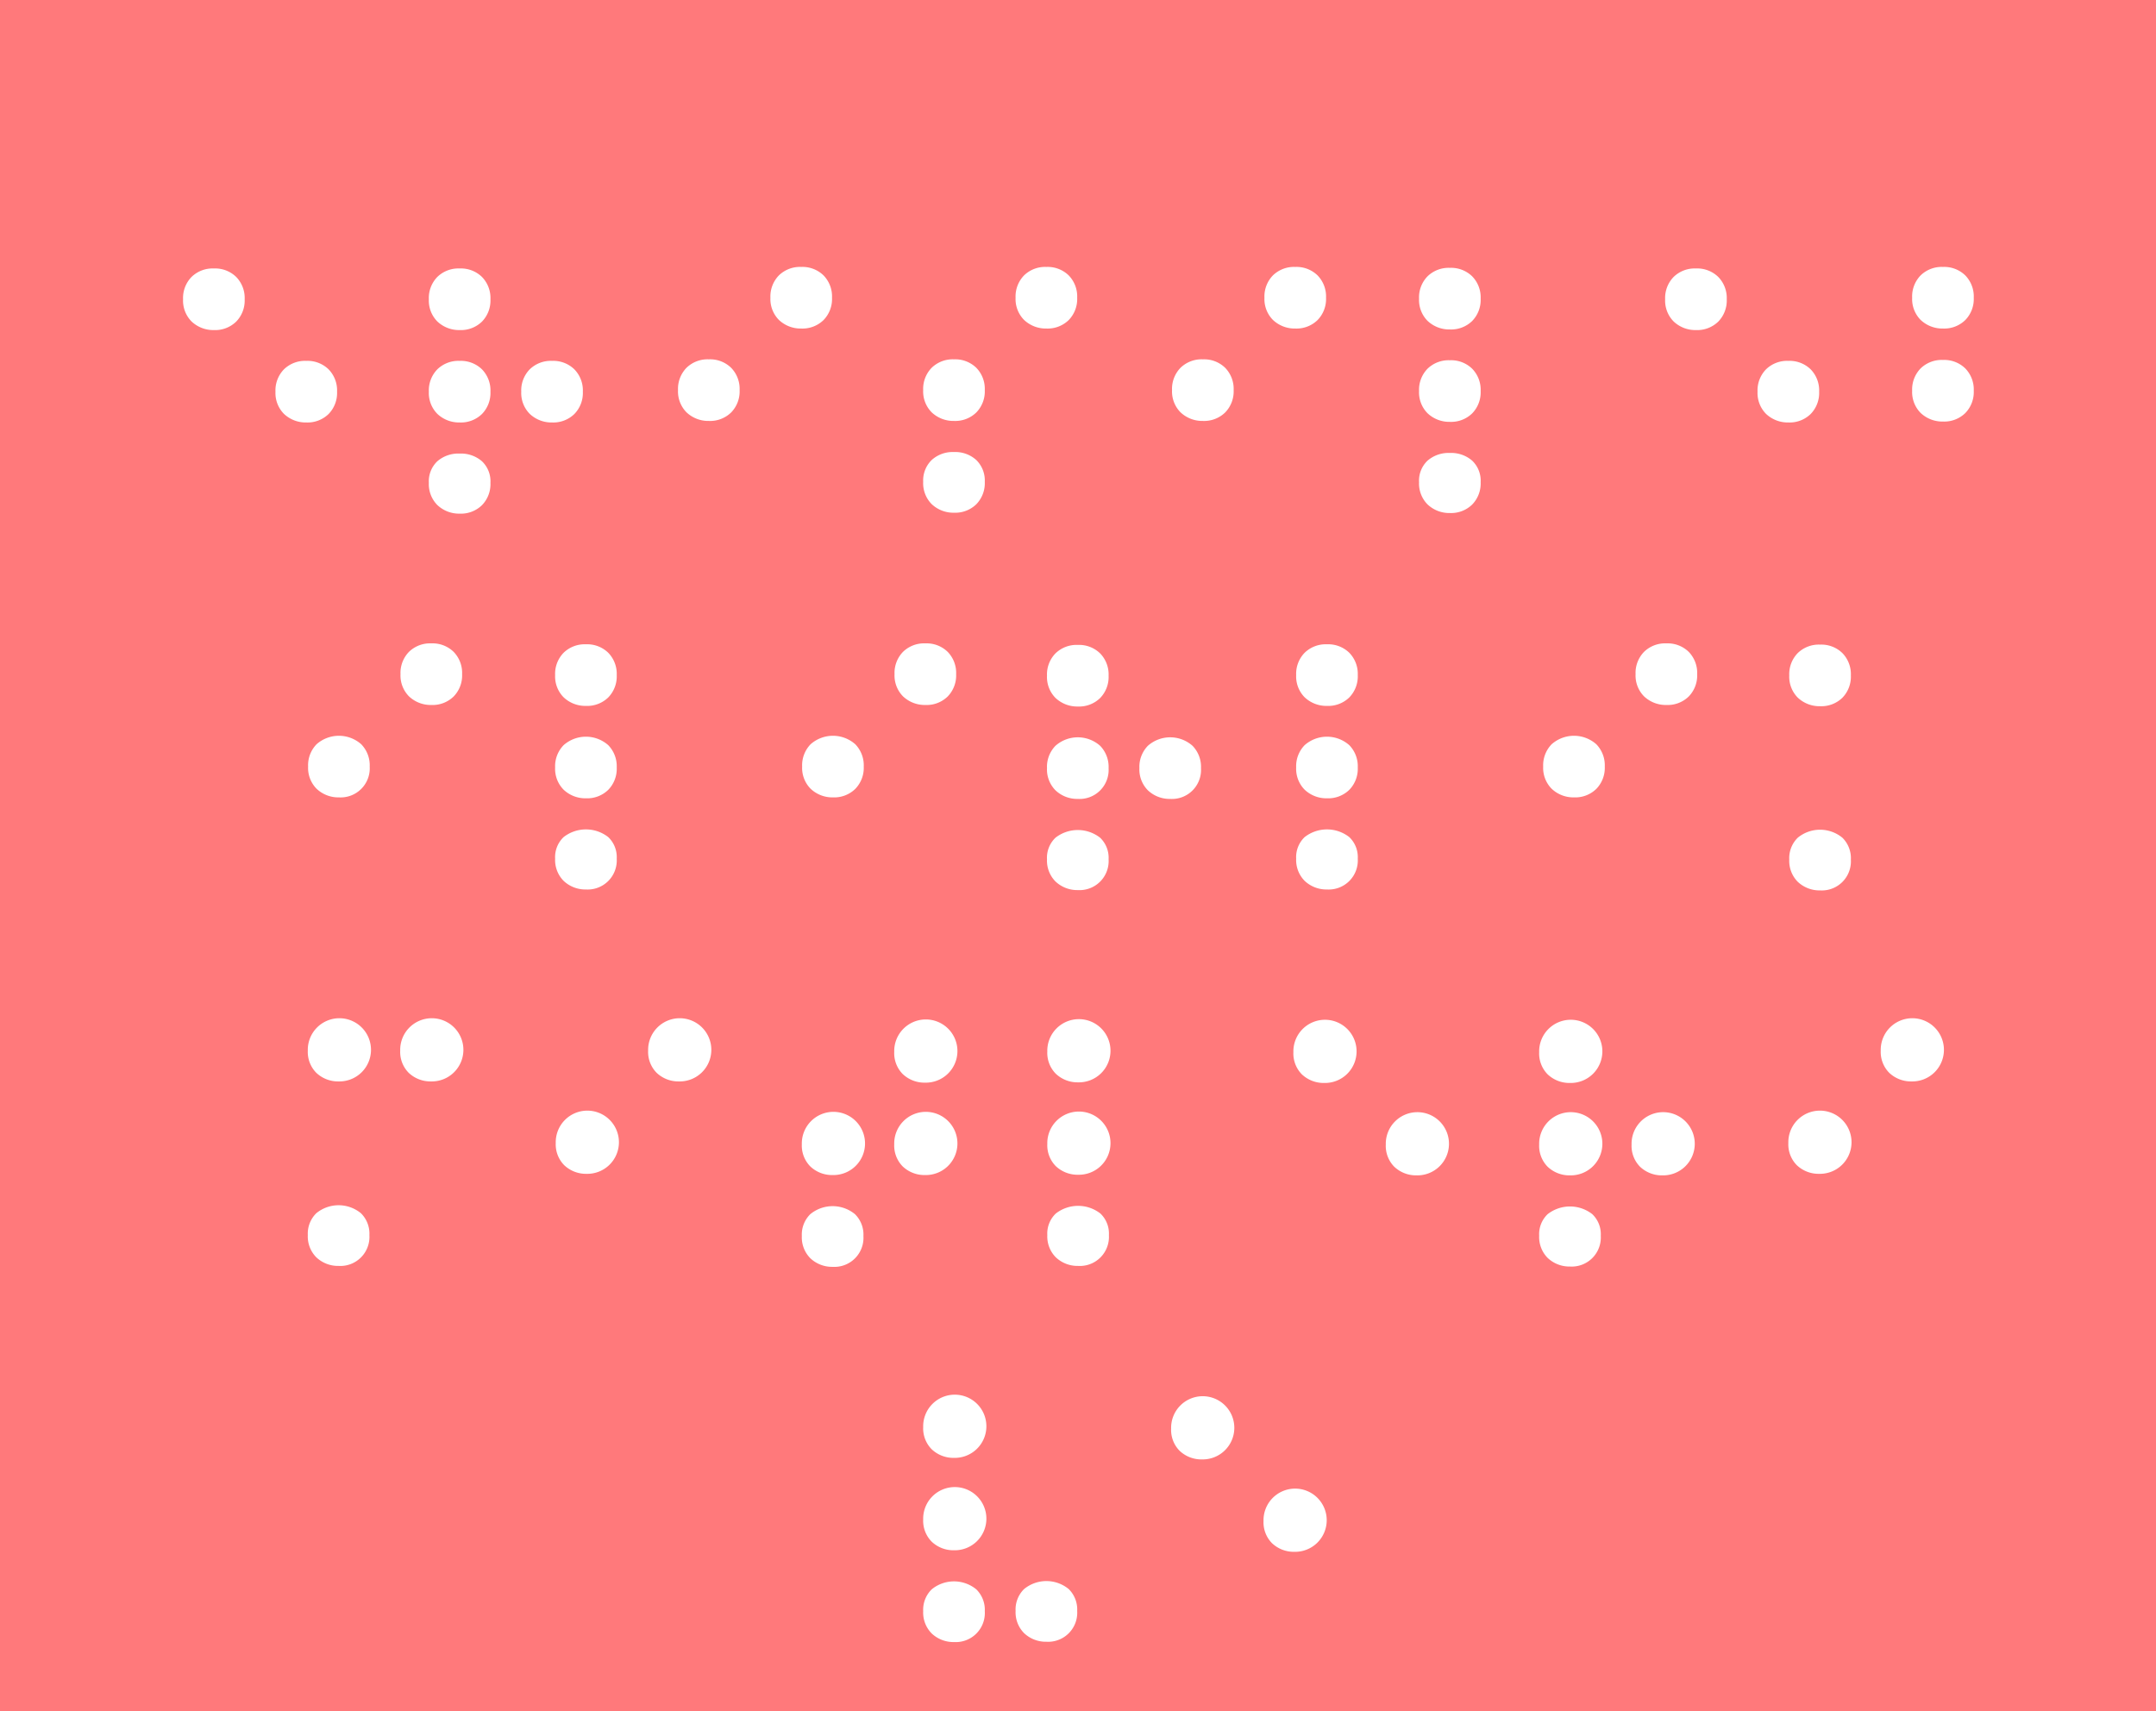 <svg xmlns="http://www.w3.org/2000/svg" xmlns:xlink="http://www.w3.org/1999/xlink" width="630" height="500" viewBox="0 0 630 500">
  <rect x="0" y="0" width="630" height="500" fill="#333333" stroke="none"/>
  <defs>
    <clipPath id="clip-custom_14">
      <rect width="630" height="500"/>
    </clipPath>
  </defs>
  <g id="custom_14" data-name="custom – 14" clip-path="url(#clip-custom_14)">
    <rect width="630" height="500" fill="#ff797b"/>
    <g id="Erisilebilirlik_Mitleri_ve_Kavram_Yanilgilari-2" data-name="Erisilebilirlik Mitleri ve Kavram Yanilgilari-2" transform="translate(-1189.395 204.861)">
      <g id="Group_179" data-name="Group 179">
        <path id="Path_6136" data-name="Path 6136" d="M1251.889-108.412a9.217,9.217,0,0,1-6.525-2.519,8.67,8.67,0,0,1-2.475-6.481,8.817,8.817,0,0,1,2.475-6.524,8.822,8.822,0,0,1,6.525-2.476,8.82,8.82,0,0,1,6.525,2.476,8.821,8.821,0,0,1,2.475,6.524,8.82,8.82,0,0,1-2.475,6.525A8.812,8.812,0,0,1,1251.889-108.412Zm27,27a9.217,9.217,0,0,1-6.525-2.519,8.67,8.67,0,0,1-2.475-6.481,8.817,8.817,0,0,1,2.475-6.524,8.822,8.822,0,0,1,6.525-2.476,8.82,8.82,0,0,1,6.525,2.476,8.821,8.821,0,0,1,2.475,6.524,8.82,8.82,0,0,1-2.475,6.525A8.812,8.812,0,0,1,1278.889-81.412Z" fill="#fff"/>
        <path id="Path_6137" data-name="Path 6137" d="M1317.184-110.931a8.667,8.667,0,0,1-2.476-6.481,8.814,8.814,0,0,1,2.476-6.524,8.817,8.817,0,0,1,6.524-2.476,8.82,8.82,0,0,1,6.524,2.476,8.817,8.817,0,0,1,2.476,6.524,8.817,8.817,0,0,1-2.476,6.525,8.812,8.812,0,0,1-6.524,2.475A9.211,9.211,0,0,1,1317.184-110.931Zm0,27a8.667,8.667,0,0,1-2.476-6.481,8.814,8.814,0,0,1,2.476-6.524,8.817,8.817,0,0,1,6.524-2.476,8.82,8.82,0,0,1,6.524,2.476,8.817,8.817,0,0,1,2.476,6.524,8.817,8.817,0,0,1-2.476,6.525,8.812,8.812,0,0,1-6.524,2.475A9.211,9.211,0,0,1,1317.184-83.931Zm0,26.639a8.66,8.66,0,0,1-2.476-6.479,8.074,8.074,0,0,1,2.476-6.3,9.325,9.325,0,0,1,6.524-2.25,9.328,9.328,0,0,1,6.524,2.25,8.078,8.078,0,0,1,2.476,6.3,8.814,8.814,0,0,1-2.476,6.524,8.816,8.816,0,0,1-6.524,2.476A9.217,9.217,0,0,1,1317.184-57.292Zm27-26.639a8.667,8.667,0,0,1-2.476-6.481,8.814,8.814,0,0,1,2.476-6.524,8.817,8.817,0,0,1,6.524-2.476,8.82,8.82,0,0,1,6.524,2.476,8.817,8.817,0,0,1,2.476,6.524,8.817,8.817,0,0,1-2.476,6.525,8.812,8.812,0,0,1-6.524,2.475A9.211,9.211,0,0,1,1344.184-83.931Z" fill="#fff"/>
        <path id="Path_6138" data-name="Path 6138" d="M1389.992-84.382a8.665,8.665,0,0,1-2.475-6.479,8.823,8.823,0,0,1,2.475-6.526,8.822,8.822,0,0,1,6.525-2.474,8.822,8.822,0,0,1,6.524,2.474,8.828,8.828,0,0,1,2.476,6.526,8.82,8.82,0,0,1-2.476,6.524,8.812,8.812,0,0,1-6.524,2.476A9.219,9.219,0,0,1,1389.992-84.382Zm27-27a8.665,8.665,0,0,1-2.475-6.479,8.823,8.823,0,0,1,2.475-6.526,8.822,8.822,0,0,1,6.525-2.474,8.822,8.822,0,0,1,6.524,2.474,8.828,8.828,0,0,1,2.476,6.526,8.82,8.82,0,0,1-2.476,6.524,8.812,8.812,0,0,1-6.524,2.476A9.219,9.219,0,0,1,1416.992-111.382Z" fill="#fff"/>
        <path id="Path_6139" data-name="Path 6139" d="M1461.631-84.382a8.665,8.665,0,0,1-2.475-6.479,8.823,8.823,0,0,1,2.475-6.526,8.823,8.823,0,0,1,6.525-2.474,8.833,8.833,0,0,1,6.526,2.474,8.834,8.834,0,0,1,2.474,6.526,8.827,8.827,0,0,1-2.474,6.524,8.823,8.823,0,0,1-6.526,2.476A9.221,9.221,0,0,1,1461.631-84.382Zm0,26.821a8.668,8.668,0,0,1-2.475-6.481,8.368,8.368,0,0,1,2.475-6.389,9.107,9.107,0,0,1,6.525-2.34,9.117,9.117,0,0,1,6.526,2.34,8.378,8.378,0,0,1,2.474,6.389,8.831,8.831,0,0,1-2.474,6.526,8.826,8.826,0,0,1-6.526,2.474A9.211,9.211,0,0,1,1461.631-57.561Zm27-53.821a8.665,8.665,0,0,1-2.475-6.479,8.823,8.823,0,0,1,2.475-6.526,8.823,8.823,0,0,1,6.525-2.474,8.833,8.833,0,0,1,6.526,2.474,8.834,8.834,0,0,1,2.474,6.526,8.827,8.827,0,0,1-2.474,6.524,8.823,8.823,0,0,1-6.526,2.476A9.221,9.221,0,0,1,1488.631-111.382Z" fill="#fff"/>
        <path id="Path_6140" data-name="Path 6140" d="M1534.35-84.382a8.665,8.665,0,0,1-2.475-6.479,8.823,8.823,0,0,1,2.475-6.526,8.823,8.823,0,0,1,6.525-2.474,8.826,8.826,0,0,1,6.524,2.474,8.828,8.828,0,0,1,2.476,6.526,8.82,8.82,0,0,1-2.476,6.524,8.815,8.815,0,0,1-6.524,2.476A9.221,9.221,0,0,1,1534.35-84.382Zm27-27a8.665,8.665,0,0,1-2.475-6.479,8.823,8.823,0,0,1,2.475-6.526,8.823,8.823,0,0,1,6.525-2.474,8.826,8.826,0,0,1,6.524,2.474,8.828,8.828,0,0,1,2.476,6.526,8.82,8.82,0,0,1-2.476,6.524,8.815,8.815,0,0,1-6.524,2.476A9.221,9.221,0,0,1,1561.35-111.382Z" fill="#fff"/>
        <path id="Path_6141" data-name="Path 6141" d="M1613.053-108.592a9.21,9.21,0,0,1-6.524-2.519,8.663,8.663,0,0,1-2.476-6.481,8.812,8.812,0,0,1,2.476-6.524,8.82,8.82,0,0,1,6.524-2.476,8.821,8.821,0,0,1,6.525,2.476,8.815,8.815,0,0,1,2.475,6.524,8.818,8.818,0,0,1-2.475,6.526A8.819,8.819,0,0,1,1613.053-108.592Zm0,27a9.21,9.21,0,0,1-6.524-2.519,8.663,8.663,0,0,1-2.476-6.481,8.812,8.812,0,0,1,2.476-6.524,8.82,8.82,0,0,1,6.524-2.476,8.821,8.821,0,0,1,6.525,2.476,8.815,8.815,0,0,1,2.475,6.524,8.818,8.818,0,0,1-2.475,6.526A8.819,8.819,0,0,1,1613.053-81.592Zm0,26.641a9.216,9.216,0,0,1-6.524-2.521,8.662,8.662,0,0,1-2.476-6.479,8.079,8.079,0,0,1,2.476-6.3,9.327,9.327,0,0,1,6.524-2.25,9.328,9.328,0,0,1,6.525,2.25,8.082,8.082,0,0,1,2.475,6.3,8.815,8.815,0,0,1-2.475,6.524A8.813,8.813,0,0,1,1613.053-54.951Z" fill="#fff"/>
        <path id="Path_6142" data-name="Path 6142" d="M1678.438-110.931a8.666,8.666,0,0,1-2.475-6.481,8.813,8.813,0,0,1,2.475-6.524,8.821,8.821,0,0,1,6.525-2.476,8.822,8.822,0,0,1,6.524,2.476,8.822,8.822,0,0,1,2.476,6.524,8.821,8.821,0,0,1-2.476,6.525,8.813,8.813,0,0,1-6.524,2.475A9.215,9.215,0,0,1,1678.438-110.931Zm27,27a8.666,8.666,0,0,1-2.475-6.481,8.813,8.813,0,0,1,2.475-6.524,8.821,8.821,0,0,1,6.525-2.476,8.822,8.822,0,0,1,6.524,2.476,8.822,8.822,0,0,1,2.476,6.524,8.821,8.821,0,0,1-2.476,6.525,8.813,8.813,0,0,1-6.524,2.475A9.215,9.215,0,0,1,1705.438-83.931Z" fill="#fff"/>
        <path id="Path_6143" data-name="Path 6143" d="M1757.142-108.861a9.224,9.224,0,0,1-6.526-2.521,8.664,8.664,0,0,1-2.474-6.479,8.822,8.822,0,0,1,2.474-6.526,8.826,8.826,0,0,1,6.526-2.474,8.824,8.824,0,0,1,6.524,2.474,8.832,8.832,0,0,1,2.476,6.526,8.824,8.824,0,0,1-2.476,6.524A8.814,8.814,0,0,1,1757.142-108.861Zm0,27.18a9.223,9.223,0,0,1-6.526-2.52,8.665,8.665,0,0,1-2.474-6.48,8.819,8.819,0,0,1,2.474-6.526,8.826,8.826,0,0,1,6.526-2.474,8.824,8.824,0,0,1,6.524,2.474,8.829,8.829,0,0,1,2.476,6.526,8.826,8.826,0,0,1-2.476,6.525A8.821,8.821,0,0,1,1757.142-81.681Z" fill="#fff"/>
      </g>
      <g id="Group_180" data-name="Group 180">
        <path id="Path_6144" data-name="Path 6144" d="M1281.9,25.618a8.668,8.668,0,0,1-2.474-6.479,8.826,8.826,0,0,1,2.474-6.526,9.842,9.842,0,0,1,13.05,0,8.828,8.828,0,0,1,2.476,6.526,8.506,8.506,0,0,1-9,9A9.223,9.223,0,0,1,1281.9,25.618Zm27-27a8.668,8.668,0,0,1-2.474-6.479,8.826,8.826,0,0,1,2.474-6.526,8.825,8.825,0,0,1,6.526-2.474,8.825,8.825,0,0,1,6.524,2.474,8.828,8.828,0,0,1,2.476,6.526,8.82,8.82,0,0,1-2.476,6.524,8.815,8.815,0,0,1-6.524,2.476A9.223,9.223,0,0,1,1308.9-1.382Z" fill="#fff"/>
        <path id="Path_6145" data-name="Path 6145" d="M1360.607,1.408a9.21,9.21,0,0,1-6.524-2.519,8.667,8.667,0,0,1-2.476-6.481,8.816,8.816,0,0,1,2.476-6.524,8.82,8.82,0,0,1,6.524-2.476,8.823,8.823,0,0,1,6.526,2.476,8.819,8.819,0,0,1,2.474,6.524,8.822,8.822,0,0,1-2.474,6.526A8.822,8.822,0,0,1,1360.607,1.408Zm0,27a9.21,9.21,0,0,1-6.524-2.519,8.667,8.667,0,0,1-2.476-6.481,8.816,8.816,0,0,1,2.476-6.524,9.836,9.836,0,0,1,13.05,0,8.819,8.819,0,0,1,2.474,6.524,8.822,8.822,0,0,1-2.474,6.526A8.822,8.822,0,0,1,1360.607,28.408Zm0,26.641a9.216,9.216,0,0,1-6.524-2.521,8.666,8.666,0,0,1-2.476-6.479,8.083,8.083,0,0,1,2.476-6.3,10.586,10.586,0,0,1,13.05,0,8.085,8.085,0,0,1,2.474,6.3,8.5,8.5,0,0,1-9,9Z" fill="#fff"/>
        <path id="Path_6146" data-name="Path 6146" d="M1426.262,25.618a8.665,8.665,0,0,1-2.475-6.479,8.823,8.823,0,0,1,2.475-6.526,9.842,9.842,0,0,1,13.05,0,8.831,8.831,0,0,1,2.475,6.526,8.823,8.823,0,0,1-2.475,6.524,8.819,8.819,0,0,1-6.525,2.476A9.221,9.221,0,0,1,1426.262,25.618Zm27-27a8.665,8.665,0,0,1-2.475-6.479,8.823,8.823,0,0,1,2.475-6.526,8.823,8.823,0,0,1,6.525-2.474,8.83,8.83,0,0,1,6.525,2.474,8.831,8.831,0,0,1,2.475,6.526,8.823,8.823,0,0,1-2.475,6.524,8.819,8.819,0,0,1-6.525,2.476A9.221,9.221,0,0,1,1453.262-1.382Z" fill="#fff"/>
        <path id="Path_6147" data-name="Path 6147" d="M1497.811-.931a8.67,8.67,0,0,1-2.475-6.481,8.817,8.817,0,0,1,2.475-6.524,8.822,8.822,0,0,1,6.525-2.476,8.824,8.824,0,0,1,6.525,2.476,8.825,8.825,0,0,1,2.475,6.524,8.824,8.824,0,0,1-2.475,6.525,8.815,8.815,0,0,1-6.525,2.475A9.217,9.217,0,0,1,1497.811-.931Zm0,27a8.67,8.67,0,0,1-2.475-6.481,8.817,8.817,0,0,1,2.475-6.524,9.836,9.836,0,0,1,13.05,0,8.825,8.825,0,0,1,2.475,6.524,8.5,8.5,0,0,1-9,9A9.217,9.217,0,0,1,1497.811,26.069Zm0,26.639a8.664,8.664,0,0,1-2.475-6.479,8.077,8.077,0,0,1,2.475-6.3,10.586,10.586,0,0,1,13.05,0,8.084,8.084,0,0,1,2.475,6.3,8.5,8.5,0,0,1-9,9A9.223,9.223,0,0,1,1497.811,52.708Zm27-26.639a8.67,8.67,0,0,1-2.475-6.481,8.817,8.817,0,0,1,2.475-6.524,9.836,9.836,0,0,1,13.05,0,8.825,8.825,0,0,1,2.475,6.524,8.5,8.5,0,0,1-9,9A9.217,9.217,0,0,1,1524.811,26.069Z" fill="#fff"/>
        <path id="Path_6148" data-name="Path 6148" d="M1577.145,1.408a9.217,9.217,0,0,1-6.526-2.519,8.67,8.67,0,0,1-2.474-6.481,8.818,8.818,0,0,1,2.474-6.524,8.826,8.826,0,0,1,6.526-2.476,8.824,8.824,0,0,1,6.525,2.476,8.823,8.823,0,0,1,2.475,6.524,8.826,8.826,0,0,1-2.475,6.526A8.823,8.823,0,0,1,1577.145,1.408Zm0,27a9.217,9.217,0,0,1-6.526-2.519,8.67,8.67,0,0,1-2.474-6.481,8.818,8.818,0,0,1,2.474-6.524,9.837,9.837,0,0,1,13.051,0,8.823,8.823,0,0,1,2.475,6.524,8.826,8.826,0,0,1-2.475,6.526A8.823,8.823,0,0,1,1577.145,28.408Zm0,26.641a9.222,9.222,0,0,1-6.526-2.521,8.668,8.668,0,0,1-2.474-6.479,8.085,8.085,0,0,1,2.474-6.3,10.588,10.588,0,0,1,13.051,0,8.089,8.089,0,0,1,2.475,6.3,8.5,8.5,0,0,1-9,9Z" fill="#fff"/>
        <path id="Path_6149" data-name="Path 6149" d="M1642.8,25.618a8.659,8.659,0,0,1-2.477-6.479,8.817,8.817,0,0,1,2.477-6.526,9.84,9.84,0,0,1,13.049,0,8.826,8.826,0,0,1,2.474,6.526,8.818,8.818,0,0,1-2.474,6.524,8.817,8.817,0,0,1-6.526,2.476A9.216,9.216,0,0,1,1642.8,25.618Zm27-27a8.659,8.659,0,0,1-2.477-6.479,8.817,8.817,0,0,1,2.477-6.526,8.819,8.819,0,0,1,6.523-2.474,8.827,8.827,0,0,1,6.526,2.474,8.826,8.826,0,0,1,2.474,6.526,8.818,8.818,0,0,1-2.474,6.524,8.817,8.817,0,0,1-6.526,2.476A9.216,9.216,0,0,1,1669.8-1.382Z" fill="#fff"/>
        <path id="Path_6150" data-name="Path 6150" d="M1721.232,1.5a9.214,9.214,0,0,1-6.525-2.519,8.672,8.672,0,0,1-2.475-6.481,8.821,8.821,0,0,1,2.475-6.524,8.824,8.824,0,0,1,6.525-2.476,8.826,8.826,0,0,1,6.526,2.476,8.828,8.828,0,0,1,2.474,6.524,8.831,8.831,0,0,1-2.474,6.526A8.825,8.825,0,0,1,1721.232,1.5Zm0,53.821a9.224,9.224,0,0,1-6.525-2.52,8.67,8.67,0,0,1-2.475-6.48,8.37,8.37,0,0,1,2.475-6.39,10.265,10.265,0,0,1,13.051,0,8.377,8.377,0,0,1,2.474,6.39,8.5,8.5,0,0,1-9,9Z" fill="#fff"/>
      </g>
      <g id="Group_181" data-name="Group 181">
        <path id="Path_6151" data-name="Path 6151" d="M1281.814,108.618a8.665,8.665,0,0,1-2.475-6.479,9.233,9.233,0,1,1,9,9A9.225,9.225,0,0,1,1281.814,108.618Zm0,53.91a8.665,8.665,0,0,1-2.475-6.479,8.374,8.374,0,0,1,2.475-6.391,10.271,10.271,0,0,1,13.05,0,8.377,8.377,0,0,1,2.475,6.391,8.5,8.5,0,0,1-9,9A9.22,9.22,0,0,1,1281.814,162.528Zm27-53.91a8.665,8.665,0,0,1-2.475-6.479,9.233,9.233,0,1,1,9,9A9.225,9.225,0,0,1,1308.814,108.618Z" fill="#fff"/>
        <path id="Path_6152" data-name="Path 6152" d="M1354.263,135.618a8.666,8.666,0,0,1-2.475-6.479,9.233,9.233,0,1,1,9,9A9.221,9.221,0,0,1,1354.263,135.618Zm27-27a8.666,8.666,0,0,1-2.475-6.479,9.233,9.233,0,1,1,9,9A9.221,9.221,0,0,1,1381.263,108.618Z" fill="#fff"/>
        <path id="Path_6153" data-name="Path 6153" d="M1426.172,135.979a8.669,8.669,0,0,1-2.476-6.481,9.235,9.235,0,1,1,9,9A9.21,9.21,0,0,1,1426.172,135.979Zm0,26.82a8.667,8.667,0,0,1-2.476-6.48,8.367,8.367,0,0,1,2.476-6.39,10.264,10.264,0,0,1,13.05,0,8.374,8.374,0,0,1,2.474,6.39,8.5,8.5,0,0,1-9,9A9.22,9.22,0,0,1,1426.172,162.8Zm27-53.82a8.669,8.669,0,0,1-2.476-6.481,9.235,9.235,0,1,1,9,9A9.21,9.21,0,0,1,1453.172,108.979Zm0,27a8.669,8.669,0,0,1-2.476-6.481,9.235,9.235,0,1,1,9,9A9.21,9.21,0,0,1,1453.172,135.979Z" fill="#fff"/>
        <path id="Path_6154" data-name="Path 6154" d="M1504.426,111.408a9.215,9.215,0,0,1-6.525-2.519,8.667,8.667,0,0,1-2.475-6.481,9.234,9.234,0,1,1,9,9Zm0,27a9.215,9.215,0,0,1-6.525-2.519,8.667,8.667,0,0,1-2.475-6.481,9.234,9.234,0,1,1,9,9Zm0,26.641a9.22,9.22,0,0,1-6.525-2.521,8.665,8.665,0,0,1-2.475-6.479,8.082,8.082,0,0,1,2.475-6.3,10.586,10.586,0,0,1,13.05,0,8.086,8.086,0,0,1,2.475,6.3,8.5,8.5,0,0,1-9,9Z" fill="#fff"/>
        <path id="Path_6155" data-name="Path 6155" d="M1569.81,109.069a8.67,8.67,0,0,1-2.475-6.481,9.233,9.233,0,1,1,9,9A9.215,9.215,0,0,1,1569.81,109.069Zm27,27a8.67,8.67,0,0,1-2.475-6.481,9.233,9.233,0,1,1,9,9A9.215,9.215,0,0,1,1596.81,136.069Z" fill="#fff"/>
        <path id="Path_6156" data-name="Path 6156" d="M1641.628,109.069a8.674,8.674,0,0,1-2.475-6.481,9.234,9.234,0,1,1,9,9A9.218,9.218,0,0,1,1641.628,109.069Zm0,27a8.674,8.674,0,0,1-2.475-6.481,9.234,9.234,0,1,1,9,9A9.218,9.218,0,0,1,1641.628,136.069Zm0,26.639a8.667,8.667,0,0,1-2.475-6.479,8.08,8.08,0,0,1,2.475-6.3,10.588,10.588,0,0,1,13.051,0,8.08,8.08,0,0,1,2.474,6.3,8.5,8.5,0,0,1-9,9A9.224,9.224,0,0,1,1641.628,162.708Zm27-26.639a8.674,8.674,0,0,1-2.475-6.481,9.234,9.234,0,1,1,9,9A9.218,9.218,0,0,1,1668.628,136.069Z" fill="#fff"/>
        <path id="Path_6157" data-name="Path 6157" d="M1714.438,135.618a8.665,8.665,0,0,1-2.475-6.479,9.233,9.233,0,1,1,9,9A9.223,9.223,0,0,1,1714.438,135.618Zm27-27a8.665,8.665,0,0,1-2.475-6.479,9.233,9.233,0,1,1,9,9A9.223,9.223,0,0,1,1741.438,108.618Z" fill="#fff"/>
      </g>
      <g id="Group_182" data-name="Group 182">
        <path id="Path_6158" data-name="Path 6158" d="M1461.635,218.619a8.663,8.663,0,0,1-2.476-6.48,9.234,9.234,0,1,1,9,9A9.212,9.212,0,0,1,1461.635,218.619Zm0,27a8.663,8.663,0,0,1-2.476-6.48,9.234,9.234,0,1,1,9,9A9.212,9.212,0,0,1,1461.635,245.619Zm0,26.82a8.663,8.663,0,0,1-2.476-6.48,8.367,8.367,0,0,1,2.476-6.39,10.267,10.267,0,0,1,13.05,0,8.377,8.377,0,0,1,2.474,6.39,8.5,8.5,0,0,1-9,9A9.212,9.212,0,0,1,1461.635,272.439Zm27-.09a8.663,8.663,0,0,1-2.476-6.48,8.367,8.367,0,0,1,2.476-6.39,10.267,10.267,0,0,1,13.05,0,8.377,8.377,0,0,1,2.474,6.39,8.5,8.5,0,0,1-9,9A9.212,9.212,0,0,1,1488.635,272.349Z" fill="#fff"/>
        <path id="Path_6159" data-name="Path 6159" d="M1534.083,219.069a8.667,8.667,0,0,1-2.476-6.48,9.234,9.234,0,1,1,9,9A9.215,9.215,0,0,1,1534.083,219.069Zm27,27a8.667,8.667,0,0,1-2.476-6.48,9.234,9.234,0,1,1,9,9A9.215,9.215,0,0,1,1561.083,246.069Z" fill="#fff"/>
      </g>
      <g id="Group_183" data-name="Group 183">
        <path id="Path_6160" data-name="Path 6160" d="M1317.454,328.979a8.67,8.67,0,0,1-2.475-6.48,9.234,9.234,0,1,1,9,9A9.218,9.218,0,0,1,1317.454,328.979Zm0,53.82a8.67,8.67,0,0,1-2.475-6.48,8.373,8.373,0,0,1,2.475-6.39,10.267,10.267,0,0,1,13.05,0,8.373,8.373,0,0,1,2.475,6.39,8.5,8.5,0,0,1-9,9A9.218,9.218,0,0,1,1317.454,382.8Z" fill="#fff"/>
        <path id="Path_6161" data-name="Path 6161" d="M1395.889,330.869a9.218,9.218,0,0,1-6.526-2.52,8.665,8.665,0,0,1-2.474-6.48,9.233,9.233,0,1,1,9,9Z" fill="#fff"/>
        <path id="Path_6162" data-name="Path 6162" d="M1461.453,328.619a8.666,8.666,0,0,1-2.475-6.48,9.234,9.234,0,1,1,9,9A9.218,9.218,0,0,1,1461.453,328.619Zm0,27a8.666,8.666,0,0,1-2.475-6.48,9.234,9.234,0,1,1,9,9A9.218,9.218,0,0,1,1461.453,355.619Zm0,26.82a8.666,8.666,0,0,1-2.475-6.48,8.37,8.37,0,0,1,2.475-6.39,10.267,10.267,0,0,1,13.05,0,8.377,8.377,0,0,1,2.475,6.39,8.5,8.5,0,0,1-9,9A9.218,9.218,0,0,1,1461.453,382.439Zm27-.09a8.666,8.666,0,0,1-2.475-6.48,8.37,8.37,0,0,1,2.475-6.39,10.267,10.267,0,0,1,13.05,0,8.377,8.377,0,0,1,2.475,6.39,8.5,8.5,0,0,1-9,9A9.218,9.218,0,0,1,1488.453,382.349Z" fill="#fff"/>
        <path id="Path_6163" data-name="Path 6163" d="M1533.542,329.069a8.667,8.667,0,0,1-2.476-6.48,9.234,9.234,0,1,1,9,9A9.214,9.214,0,0,1,1533.542,329.069Zm0,27a8.667,8.667,0,0,1-2.476-6.48,9.234,9.234,0,1,1,9,9A9.214,9.214,0,0,1,1533.542,356.069Zm0,26.64a8.667,8.667,0,0,1-2.476-6.48,8.079,8.079,0,0,1,2.476-6.3,10.586,10.586,0,0,1,13.05,0,8.085,8.085,0,0,1,2.474,6.3,8.5,8.5,0,0,1-9,9A9.214,9.214,0,0,1,1533.542,382.709Zm27-26.64a8.667,8.667,0,0,1-2.476-6.48,9.234,9.234,0,1,1,9,9A9.214,9.214,0,0,1,1560.542,356.069Z" fill="#fff"/>
        <path id="Path_6164" data-name="Path 6164" d="M1612.695,330.869a9.217,9.217,0,0,1-6.525-2.52,8.67,8.67,0,0,1-2.475-6.48,9.234,9.234,0,1,1,9,9Z" fill="#fff"/>
        <path id="Path_6165" data-name="Path 6165" d="M1685.055,331.139a9.218,9.218,0,0,1-6.526-2.52,8.665,8.665,0,0,1-2.474-6.48,9.233,9.233,0,1,1,9,9Zm0,53.91a9.218,9.218,0,0,1-6.526-2.52,8.665,8.665,0,0,1-2.474-6.48,8.369,8.369,0,0,1,2.474-6.39,10.267,10.267,0,0,1,13.05,0,8.374,8.374,0,0,1,2.476,6.39,8.5,8.5,0,0,1-9,9Zm27-53.91a9.218,9.218,0,0,1-6.526-2.52,8.665,8.665,0,0,1-2.474-6.48,9.233,9.233,0,1,1,9,9Z" fill="#fff"/>
      </g>
      <g id="Group_184" data-name="Group 184">
        <path id="Path_6166" data-name="Path 6166" d="M1251.4,441.409a9.218,9.218,0,0,1-6.526-2.52,8.669,8.669,0,0,1-2.474-6.48,9.233,9.233,0,1,1,9,9Zm0,53.73a9.315,9.315,0,0,1-6.526-2.475,8.518,8.518,0,0,1-2.474-6.435,8.373,8.373,0,0,1,2.474-6.39,10.267,10.267,0,0,1,13.05,0,8.378,8.378,0,0,1,2.476,6.39,8.674,8.674,0,0,1-2.476,6.48A8.91,8.91,0,0,1,1251.4,495.139Zm27-53.73a9.218,9.218,0,0,1-6.526-2.52,8.669,8.669,0,0,1-2.474-6.48,9.233,9.233,0,1,1,9,9Zm0,27a9.218,9.218,0,0,1-6.526-2.52,8.669,8.669,0,0,1-2.474-6.48,9.233,9.233,0,1,1,9,9Zm0,26.64a9.315,9.315,0,0,1-6.526-2.475,8.518,8.518,0,0,1-2.474-6.435,8.373,8.373,0,0,1,2.474-6.39,10.267,10.267,0,0,1,13.05,0,8.378,8.378,0,0,1,2.476,6.39,8.674,8.674,0,0,1-2.476,6.48A8.909,8.909,0,0,1,1278.4,495.049Z" fill="#fff"/>
        <path id="Path_6167" data-name="Path 6167" d="M1324.023,440.869a9.216,9.216,0,0,1-6.525-2.52,8.666,8.666,0,0,1-2.475-6.48,9.234,9.234,0,1,1,9,9Z" fill="#fff"/>
        <path id="Path_6168" data-name="Path 6168" d="M1396.382,441.589a9.219,9.219,0,0,1-6.525-2.52,8.666,8.666,0,0,1-2.475-6.48,9.234,9.234,0,1,1,9,9Zm0,53.82a9.219,9.219,0,0,1-6.525-2.52,8.666,8.666,0,0,1-2.475-6.48,8.37,8.37,0,0,1,2.475-6.39,10.267,10.267,0,0,1,13.05,0,8.373,8.373,0,0,1,2.475,6.39,8.5,8.5,0,0,1-9,9Zm27-53.82a9.219,9.219,0,0,1-6.525-2.52,8.666,8.666,0,0,1-2.475-6.48,9.234,9.234,0,1,1,9,9Zm0,27a9.219,9.219,0,0,1-6.525-2.52,8.666,8.666,0,0,1-2.475-6.48,9.234,9.234,0,1,1,9,9Z" fill="#fff"/>
        <path id="Path_6169" data-name="Path 6169" d="M1462.307,465.619a8.663,8.663,0,0,1-2.476-6.48,9.233,9.233,0,1,1,9,9A9.215,9.215,0,0,1,1462.307,465.619Zm27-27a8.663,8.663,0,0,1-2.476-6.48,9.233,9.233,0,1,1,9,9A9.215,9.215,0,0,1,1489.307,438.619Z" fill="#fff"/>
        <path id="Path_6170" data-name="Path 6170" d="M1541.01,441.409a9.22,9.22,0,0,1-6.525-2.52,8.666,8.666,0,0,1-2.475-6.48,9.234,9.234,0,1,1,9,9Zm0,27a9.22,9.22,0,0,1-6.525-2.52,8.666,8.666,0,0,1-2.475-6.48,9.234,9.234,0,1,1,9,9Zm0,26.64a9.22,9.22,0,0,1-6.525-2.52,8.666,8.666,0,0,1-2.475-6.48,8.08,8.08,0,0,1,2.475-6.3,10.586,10.586,0,0,1,13.05,0,8.083,8.083,0,0,1,2.475,6.3,8.5,8.5,0,0,1-9,9Z" fill="#fff"/>
        <path id="Path_6171" data-name="Path 6171" d="M1606.4,439.249a8.658,8.658,0,0,1-2.475-6.48,9.232,9.232,0,1,1,9,9A9.212,9.212,0,0,1,1606.4,439.249Zm0,27a8.658,8.658,0,0,1-2.475-6.48,9.232,9.232,0,1,1,9,9A9.212,9.212,0,0,1,1606.4,466.249Zm27-27a8.658,8.658,0,0,1-2.475-6.48,9.232,9.232,0,1,1,9,9A9.212,9.212,0,0,1,1633.4,439.249Zm0,27a8.658,8.658,0,0,1-2.475-6.48,9.232,9.232,0,1,1,9,9A9.212,9.212,0,0,1,1633.4,466.249Z" fill="#fff"/>
        <path id="Path_6172" data-name="Path 6172" d="M1678.844,465.619a8.663,8.663,0,0,1-2.476-6.48,9.234,9.234,0,1,1,9,9A9.214,9.214,0,0,1,1678.844,465.619Zm27-27a8.663,8.663,0,0,1-2.476-6.48,9.234,9.234,0,1,1,9,9A9.214,9.214,0,0,1,1705.844,438.619Z" fill="#fff"/>
        <path id="Path_6173" data-name="Path 6173" d="M1757.547,441.409a9.218,9.218,0,0,1-6.525-2.52,8.666,8.666,0,0,1-2.475-6.48,9.234,9.234,0,1,1,9,9Zm0,27a9.218,9.218,0,0,1-6.525-2.52,8.666,8.666,0,0,1-2.475-6.48,9.234,9.234,0,1,1,9,9Zm0,26.64a9.218,9.218,0,0,1-6.525-2.52,8.666,8.666,0,0,1-2.475-6.48,8.08,8.08,0,0,1,2.475-6.3,10.586,10.586,0,0,1,13.05,0,8.083,8.083,0,0,1,2.475,6.3,8.5,8.5,0,0,1-9,9Z" fill="#fff"/>
      </g>
      <g id="Group_185" data-name="Group 185">
        <path id="Path_6174" data-name="Path 6174" d="M1432.3,550.869a9.216,9.216,0,0,1-6.525-2.52,8.662,8.662,0,0,1-2.475-6.48,9.233,9.233,0,1,1,9,9Z" fill="#fff"/>
        <path id="Path_6175" data-name="Path 6175" d="M1497.769,549.069a8.666,8.666,0,0,1-2.475-6.48,9.233,9.233,0,1,1,9,9A9.215,9.215,0,0,1,1497.769,549.069Zm0,27a8.666,8.666,0,0,1-2.475-6.48,9.233,9.233,0,1,1,9,9A9.215,9.215,0,0,1,1497.769,576.069Zm0,26.64a8.666,8.666,0,0,1-2.475-6.48,8.079,8.079,0,0,1,2.475-6.3,10.585,10.585,0,0,1,13.049,0,8.082,8.082,0,0,1,2.476,6.3,8.5,8.5,0,0,1-9,9A9.216,9.216,0,0,1,1497.769,602.709Zm27-26.64a8.666,8.666,0,0,1-2.475-6.48,9.233,9.233,0,1,1,9,9A9.215,9.215,0,0,1,1524.769,576.069Z" fill="#fff"/>
        <path id="Path_6176" data-name="Path 6176" d="M1570.577,575.619a8.669,8.669,0,0,1-2.474-6.48,9.233,9.233,0,1,1,9,9A9.218,9.218,0,0,1,1570.577,575.619Zm27-27a8.669,8.669,0,0,1-2.474-6.48,9.233,9.233,0,1,1,9,9A9.218,9.218,0,0,1,1597.577,548.619Z" fill="#fff"/>
      </g>
    </g>
  </g>
</svg>
